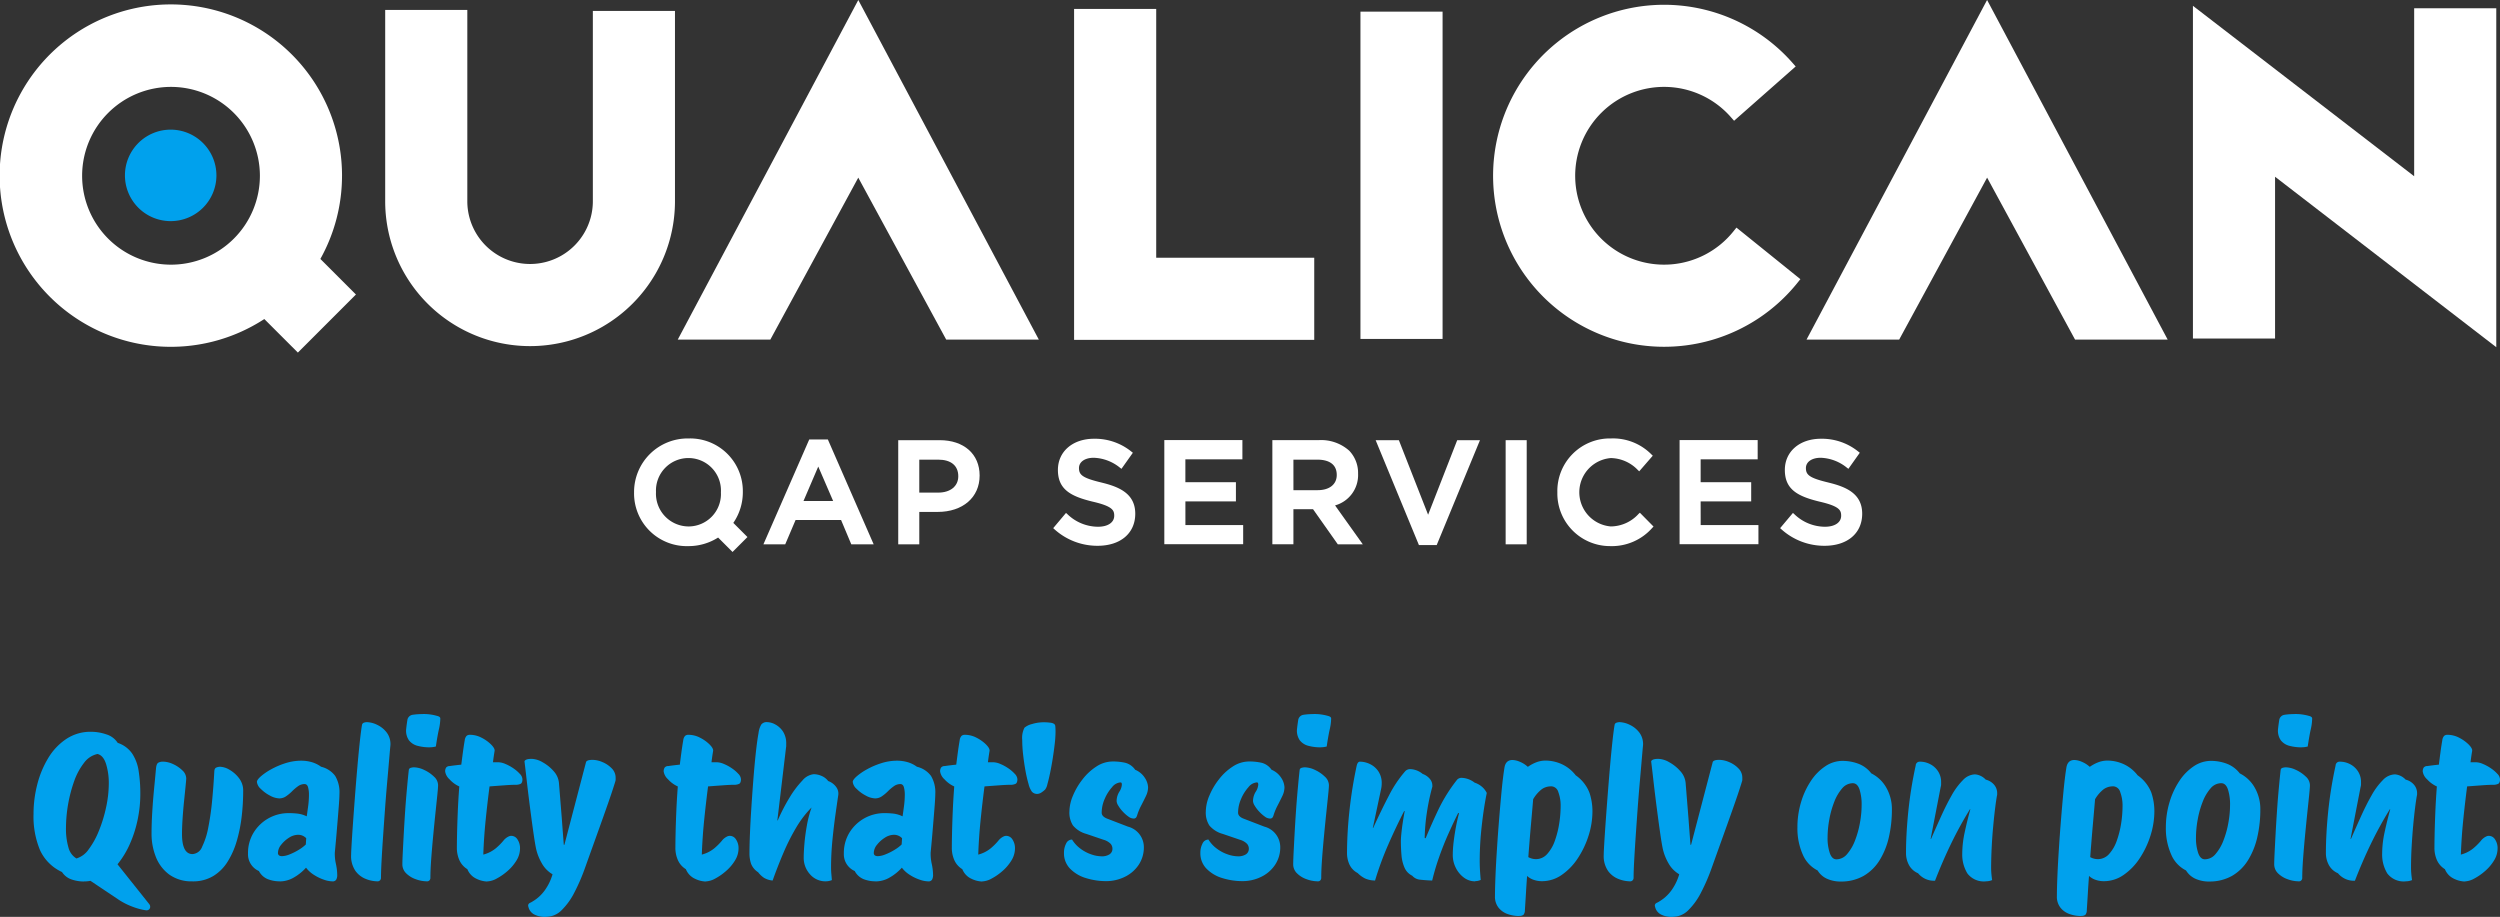 <svg id="logo-tagline" xmlns="http://www.w3.org/2000/svg" width="260" height="95.351" viewBox="0 0 260 95.351">
  <rect x="0" y="0" width="260" height="95.351" fill="#333333" stroke="none"/>
  <g id="Group_4755" data-name="Group 4755">
    <path id="Path_936" data-name="Path 936" d="M493.487,25.077a9.244,9.244,0,1,1-.264-11.907l.345.391,6.406-5.649-.345-.391a17.784,17.784,0,1,0,.508,22.918l.327-.406-6.65-5.362Z" transform="translate(-313.223 -1)" fill="#fff"/>
    <path id="Path_937" data-name="Path 937" d="M35.571,19.28a17.805,17.805,0,1,0-8.082,14.9l3.49,3.489,6.039-6.04-3.7-3.7a17.744,17.744,0,0,0,2.252-8.648m-8.541,0a9.244,9.244,0,1,1-9.244-9.244A9.255,9.255,0,0,1,27.03,19.28" transform="translate(0 -1)" fill="#fff"/>
    <path id="Path_938" data-name="Path 938" d="M151,3.226h-8.541V23.014a6.527,6.527,0,0,1-13.055,0V3.121h-8.541V23.014a15.068,15.068,0,0,0,30.137,0Z" transform="translate(-80.803 -2.087)" fill="#fff"/>
    <path id="Path_939" data-name="Path 939" d="M212.671,35.317H222.3l9.144-16.842,9.144,16.842h9.633L231.447,0Z" transform="translate(-142.184 0)" fill="#fff"/>
    <path id="Path_940" data-name="Path 940" d="M566.865,35.318H576.5l9.145-16.842,9.144,16.842h9.633L585.642,0Z" transform="translate(-378.985 -0.002)" fill="#fff"/>
    <path id="Path_941" data-name="Path 941" d="M345.573,2.8h-8.541V37.216h24.976V28.674H345.573Z" transform="translate(-225.327 -1.872)" fill="#fff"/>
    <rect id="Rectangle_1040" data-name="Rectangle 1040" width="8.541" height="34.038" transform="translate(141.487 1.211)" fill="#fff"/>
    <path id="Path_942" data-name="Path 942" d="M711.12,2.077V19.548L688.112,1.823V36.43h8.541V19.6L719.66,37.328V2.077Z" transform="translate(-460.047 -1.219)" fill="#fff"/>
    <path id="Path_943" data-name="Path 943" d="M43.962,40.679a4.757,4.757,0,1,0,4.757,4.757,4.763,4.763,0,0,0-4.757-4.757" transform="translate(-26.211 -27.196)" fill="#00a1ed"/>
    <g id="Group_4757" data-name="Group 4757">
      <path id="Path_944" data-name="Path 944" d="M15.77,245.2a4.042,4.042,0,0,1-1.28-.21,1.908,1.908,0,0,1-1.007-.777,4.635,4.635,0,0,1-2.277-2.256,9.078,9.078,0,0,1-.682-3.788,12.238,12.238,0,0,1,.388-3.064,10.034,10.034,0,0,1,1.143-2.749,6.23,6.23,0,0,1,1.878-1.983,4.545,4.545,0,0,1,2.57-.745,4.9,4.9,0,0,1,1.6.273,2.134,2.134,0,0,1,1.175.881,2.959,2.959,0,0,1,1.49,1.091,4.445,4.445,0,0,1,.682,1.8,15.084,15.084,0,0,1,.179,2.455,13.029,13.029,0,0,1-.273,2.613,12.376,12.376,0,0,1-.808,2.539,9.269,9.269,0,0,1-1.291,2.129l3.294,4.134a.443.443,0,0,1,.105.293.364.364,0,0,1-.116.263.385.385,0,0,1-.325.094,6.188,6.188,0,0,1-1.354-.357,7.01,7.01,0,0,1-1.5-.755l-2.917-1.952a3.414,3.414,0,0,1-.672.063m-.776-2.392a2.388,2.388,0,0,0,1.269-.955,8.455,8.455,0,0,0,1.07-1.951,14.517,14.517,0,0,0,.745-2.455A11.853,11.853,0,0,0,18.351,235a6.72,6.72,0,0,0-.283-2.015q-.284-.9-.892-1.049a2.355,2.355,0,0,0-1.4.923,6.678,6.678,0,0,0-1.028,1.91,14.856,14.856,0,0,0-.85,4.826,6.9,6.9,0,0,0,.262,2.088,1.866,1.866,0,0,0,.829,1.123" transform="translate(-7.036 -153.523)" fill="#00a1ed"/>
      <path id="Path_945" data-name="Path 945" d="M51.823,251.446a3.93,3.93,0,0,1-2.434-.714A4.155,4.155,0,0,1,48,248.886a6.5,6.5,0,0,1-.44-2.371q0-1.07.074-2.288t.189-2.392q.115-1.175.2-2.12.042-.482.231-.6a.963.963,0,0,1,.5-.115,2.531,2.531,0,0,1,1.039.251,3.359,3.359,0,0,1,.965.651,1.17,1.17,0,0,1,.409.839q0,.126-.063.766t-.157,1.543q-.094.9-.157,1.836t-.063,1.626q0,2.1,1.091,2.1a1.146,1.146,0,0,0,1-.756,7.865,7.865,0,0,0,.64-2,27.321,27.321,0,0,0,.4-2.78q.147-1.532.231-3.085c.014-.21.091-.339.231-.388a1.127,1.127,0,0,1,.357-.074,2.083,2.083,0,0,1,1.007.325,3.286,3.286,0,0,1,.986.882,2.084,2.084,0,0,1,.42,1.291,23.013,23.013,0,0,1-.157,2.686,15.229,15.229,0,0,1-.514,2.55,8.5,8.5,0,0,1-.955,2.151,4.554,4.554,0,0,1-1.5,1.49,4.058,4.058,0,0,1-2.14.546" transform="translate(-31.799 -159.788)" fill="#00a1ed"/>
      <path id="Path_946" data-name="Path 946" d="M81.12,251.234a3.405,3.405,0,0,1-1.228-.221,1.817,1.817,0,0,1-.934-.85,1.9,1.9,0,0,1-1.133-1.825,4.063,4.063,0,0,1,.577-2.162,4.247,4.247,0,0,1,3.662-2.035,8.138,8.138,0,0,1,.934.052,2.981,2.981,0,0,1,.934.283q.063-.42.147-1.049a8.961,8.961,0,0,0,.084-1.175,2.956,2.956,0,0,0-.094-.808q-.095-.325-.367-.325a1.152,1.152,0,0,0-.671.22,4.636,4.636,0,0,0-.619.525,4.344,4.344,0,0,1-.63.525,1.231,1.231,0,0,1-.7.22,2.153,2.153,0,0,1-.976-.293,3.787,3.787,0,0,1-.955-.7,1.132,1.132,0,0,1-.4-.724q0-.21.4-.567a6.1,6.1,0,0,1,1.07-.735,8.028,8.028,0,0,1,1.49-.64,5.406,5.406,0,0,1,1.658-.262,3.959,3.959,0,0,1,1.07.147,3.1,3.1,0,0,1,.986.483,2.574,2.574,0,0,1,1.459.944,3.306,3.306,0,0,1,.451,1.888q0,.378-.073,1.322t-.179,2.193q-.1,1.249-.231,2.592a4.838,4.838,0,0,0,.116,1.165,5.789,5.789,0,0,1,.136,1.144.988.988,0,0,1-.1.483.416.416,0,0,1-.4.189,2.889,2.889,0,0,1-.9-.179,4.646,4.646,0,0,1-1.028-.5,3.121,3.121,0,0,1-.818-.745,5.071,5.071,0,0,1-1.259,1.018,2.914,2.914,0,0,1-1.469.41m.21-2.623a2.332,2.332,0,0,0,.818-.189,6.01,6.01,0,0,0,.944-.473,4,4,0,0,0,.735-.556l.042-.65a1.151,1.151,0,0,0-.84-.357,1.767,1.767,0,0,0-.944.3,3.151,3.151,0,0,0-.818.734,1.364,1.364,0,0,0-.336.829.31.31,0,0,0,.115.284.519.519,0,0,0,.283.073" transform="translate(-52.032 -159.576)" fill="#00a1ed"/>
      <path id="Path_947" data-name="Path 947" d="M112.906,243.149a3.383,3.383,0,0,1-1.186-.242,2.428,2.428,0,0,1-1.091-.839,2.717,2.717,0,0,1-.451-1.668q0-.252.053-1.154t.147-2.224q.094-1.322.209-2.822t.242-2.948q.126-1.448.252-2.612t.231-1.773a.293.293,0,0,1,.209-.221,1.016,1.016,0,0,1,.294-.052,2.607,2.607,0,0,1,1.06.273,2.687,2.687,0,0,1,1.028.839,2,2,0,0,1,.346,1.448q-.043.462-.126,1.448t-.2,2.287q-.115,1.3-.22,2.739t-.2,2.823q-.095,1.385-.157,2.528t-.063,1.836a.358.358,0,0,1-.094.221.346.346,0,0,1-.283.115" transform="translate(-73.661 -151.491)" fill="#00a1ed"/>
      <path id="Path_948" data-name="Path 948" d="M128.82,241.457a3.467,3.467,0,0,1-1.143-.21,2.7,2.7,0,0,1-1.008-.609,1.3,1.3,0,0,1-.409-.965q0-.335.042-1.2t.105-2q.062-1.143.146-2.371t.189-2.34q.1-1.112.189-1.889a.255.255,0,0,1,.21-.221,1.239,1.239,0,0,1,.315-.052,2.574,2.574,0,0,1,1.07.273,3.645,3.645,0,0,1,1.018.692,1.233,1.233,0,0,1,.43.881q0,.273-.084,1.081t-.2,1.92q-.115,1.113-.231,2.33t-.2,2.36q-.084,1.144-.084,1.983a.385.385,0,0,1-.084.221.316.316,0,0,1-.273.115m.294-13.934a4.812,4.812,0,0,1-1.27-.157,1.652,1.652,0,0,1-.9-.577,1.751,1.751,0,0,1-.283-1.2q.042-.4.116-.871a.646.646,0,0,1,.535-.577,5.98,5.98,0,0,1,.609-.063q.356-.02.629-.02a5.1,5.1,0,0,1,1.3.189q.357.084.357.273a5.249,5.249,0,0,1-.147,1.133q-.147.651-.315,1.783a2.585,2.585,0,0,1-.629.084" transform="translate(-84.413 -149.799)" fill="#00a1ed"/>
      <path id="Path_949" data-name="Path 949" d="M144.048,245.836a2.8,2.8,0,0,1-1.1-.284,1.851,1.851,0,0,1-.955-1,2.1,2.1,0,0,1-.818-.913,3.132,3.132,0,0,1-.273-1.353q0-.5.021-1.469t.073-2.225q.052-1.258.157-2.644a3.052,3.052,0,0,1-1.018-.745,1.375,1.375,0,0,1-.451-.808.731.731,0,0,1,.094-.4.449.449,0,0,1,.367-.167q.587-.085,1.217-.147.084-.671.168-1.3t.189-1.238a.832.832,0,0,1,.189-.452.51.51,0,0,1,.357-.115,2.605,2.605,0,0,1,1.227.315,3.9,3.9,0,0,1,.987.713q.388.4.346.651c-.07.419-.126.812-.168,1.175h.546a2,2,0,0,1,.745.179,4.541,4.541,0,0,1,.829.451,3.718,3.718,0,0,1,.672.577.877.877,0,0,1,.272.556q0,.377-.189.483a1.26,1.26,0,0,1-.588.1q-.357,0-1.091.053t-1.553.115q-.231,1.783-.409,3.546t-.241,3.546a3.43,3.43,0,0,0,1.28-.64,6.4,6.4,0,0,0,.787-.777,1.515,1.515,0,0,1,.577-.472.6.6,0,0,1,.273-.063.765.765,0,0,1,.64.378,1.618,1.618,0,0,1,.262.944,2.378,2.378,0,0,1-.367,1.238,4.623,4.623,0,0,1-.934,1.1,5.808,5.808,0,0,1-1.134.787,2.22,2.22,0,0,1-.986.294" transform="translate(-93.387 -154.157)" fill="#00a1ed"/>
      <path id="Path_950" data-name="Path 950" d="M166.83,254.547a2.4,2.4,0,0,1-1.28-.262,1.21,1.21,0,0,1-.5-.546,1.9,1.9,0,0,1-.1-.325.3.3,0,0,1,.1-.262,1,1,0,0,1,.21-.115,5.276,5.276,0,0,0,.577-.378,4.248,4.248,0,0,0,.871-.913,5.433,5.433,0,0,0,.777-1.626,3.015,3.015,0,0,1-1.123-1.154,5.36,5.36,0,0,1-.6-1.553q-.105-.524-.231-1.385t-.262-1.889q-.137-1.028-.262-2.035t-.22-1.857q-.094-.849-.22-1.878.1-.253.756-.252a2.443,2.443,0,0,1,1.133.356,4.222,4.222,0,0,1,1.154.934,2.091,2.091,0,0,1,.546,1.27q.02.252.1,1.238t.189,2.35q.1,1.364.21,2.791h.063l2.245-8.583q.063-.252.692-.252a2.69,2.69,0,0,1,1.018.231,2.871,2.871,0,0,1,.965.651,1.365,1.365,0,0,1,.409.986v.189a.564.564,0,0,1-.042.21q-.021.084-.21.672t-.514,1.521q-.326.934-.734,2.077t-.85,2.371q-.441,1.228-.86,2.4a19.832,19.832,0,0,1-1.081,2.487,7.014,7.014,0,0,1-1.322,1.836,2.272,2.272,0,0,1-1.605.692" transform="translate(-110.021 -159.196)" fill="#00a1ed"/>
      <path id="Path_951" data-name="Path 951" d="M212.617,245.836a2.8,2.8,0,0,1-1.1-.284,1.851,1.851,0,0,1-.955-1,2.1,2.1,0,0,1-.818-.913,3.132,3.132,0,0,1-.273-1.353q0-.5.021-1.469t.073-2.225q.052-1.258.157-2.644a3.052,3.052,0,0,1-1.018-.745,1.375,1.375,0,0,1-.451-.808.731.731,0,0,1,.094-.4.449.449,0,0,1,.367-.167q.587-.085,1.217-.147.084-.671.168-1.3t.189-1.238a.832.832,0,0,1,.189-.452.51.51,0,0,1,.357-.115,2.605,2.605,0,0,1,1.227.315,3.9,3.9,0,0,1,.987.713q.388.4.346.651c-.07.419-.126.812-.168,1.175h.546a2,2,0,0,1,.745.179,4.54,4.54,0,0,1,.829.451,3.717,3.717,0,0,1,.672.577.877.877,0,0,1,.272.556q0,.377-.189.483a1.26,1.26,0,0,1-.588.1q-.357,0-1.091.053t-1.553.115q-.231,1.783-.409,3.546t-.241,3.546a3.429,3.429,0,0,0,1.28-.64,6.4,6.4,0,0,0,.787-.777,1.515,1.515,0,0,1,.577-.472.6.6,0,0,1,.273-.063.765.765,0,0,1,.64.378,1.618,1.618,0,0,1,.262.944,2.378,2.378,0,0,1-.367,1.238,4.623,4.623,0,0,1-.934,1.1,5.807,5.807,0,0,1-1.133.787,2.22,2.22,0,0,1-.986.294" transform="translate(-139.23 -154.157)" fill="#00a1ed"/>
      <path id="Path_952" data-name="Path 952" d="M243.092,243.149a2.116,2.116,0,0,1-1.626-.725,2.533,2.533,0,0,1-.661-1.773q0-.524.074-1.406t.252-1.889a11.636,11.636,0,0,1,.493-1.889,10.676,10.676,0,0,0-1.606,2.1,21.954,21.954,0,0,0-1.322,2.623q-.6,1.406-1.123,2.875a2.057,2.057,0,0,1-.9-.283,2.5,2.5,0,0,1-.608-.577,1.857,1.857,0,0,1-.734-.882,3.375,3.375,0,0,1-.168-1.112q0-.776.052-2.025t.147-2.717q.094-1.469.21-2.948t.252-2.738q.136-1.259.283-2.057a2.254,2.254,0,0,1,.283-.881.707.707,0,0,1,.619-.252,1.846,1.846,0,0,1,.84.241,2.214,2.214,0,0,1,.8.734,2.254,2.254,0,0,1,.336,1.291v.189a1.071,1.071,0,0,1-.021.21l-.9,7.554h.042a19.124,19.124,0,0,1,1.238-2.392,9.916,9.916,0,0,1,1.322-1.752,1.788,1.788,0,0,1,1.175-.661,2.092,2.092,0,0,1,.819.178,1.692,1.692,0,0,1,.692.535,1.728,1.728,0,0,1,.829.619,1.132,1.132,0,0,1,.22.829q-.126.839-.3,2.077t-.315,2.665q-.137,1.426-.137,2.812,0,.336.031.671t.053.629a1.679,1.679,0,0,1-.63.126" transform="translate(-157.219 -151.491)" fill="#00a1ed"/>
      <path id="Path_953" data-name="Path 953" d="M268.084,251.234a3.405,3.405,0,0,1-1.228-.221,1.817,1.817,0,0,1-.934-.85,1.9,1.9,0,0,1-1.133-1.825,4.062,4.062,0,0,1,.577-2.162,4.247,4.247,0,0,1,3.662-2.035,8.137,8.137,0,0,1,.934.052,2.981,2.981,0,0,1,.934.283q.063-.42.147-1.049a8.958,8.958,0,0,0,.084-1.175,2.957,2.957,0,0,0-.094-.808q-.095-.325-.367-.325a1.152,1.152,0,0,0-.671.22,4.635,4.635,0,0,0-.619.525,4.346,4.346,0,0,1-.63.525,1.231,1.231,0,0,1-.7.22,2.153,2.153,0,0,1-.976-.293,3.788,3.788,0,0,1-.955-.7,1.132,1.132,0,0,1-.4-.724q0-.21.4-.567a6.106,6.106,0,0,1,1.07-.735,8.028,8.028,0,0,1,1.49-.64,5.406,5.406,0,0,1,1.658-.262,3.959,3.959,0,0,1,1.07.147,3.1,3.1,0,0,1,.986.483,2.575,2.575,0,0,1,1.459.944,3.306,3.306,0,0,1,.451,1.888q0,.378-.073,1.322t-.179,2.193q-.1,1.249-.231,2.592a4.837,4.837,0,0,0,.116,1.165,5.792,5.792,0,0,1,.136,1.144.988.988,0,0,1-.1.483.416.416,0,0,1-.4.189,2.889,2.889,0,0,1-.9-.179,4.645,4.645,0,0,1-1.028-.5,3.12,3.12,0,0,1-.818-.745,5.071,5.071,0,0,1-1.259,1.018,2.914,2.914,0,0,1-1.469.41m.21-2.623a2.332,2.332,0,0,0,.818-.189,6.007,6.007,0,0,0,.944-.473,4,4,0,0,0,.735-.556l.042-.65a1.151,1.151,0,0,0-.84-.357,1.767,1.767,0,0,0-.944.3,3.151,3.151,0,0,0-.818.734,1.364,1.364,0,0,0-.336.829.31.31,0,0,0,.115.284.518.518,0,0,0,.283.073" transform="translate(-177.029 -159.576)" fill="#00a1ed"/>
      <path id="Path_954" data-name="Path 954" d="M299.356,245.836a2.8,2.8,0,0,1-1.1-.284,1.851,1.851,0,0,1-.955-1,2.1,2.1,0,0,1-.818-.913,3.132,3.132,0,0,1-.273-1.353q0-.5.021-1.469t.073-2.225q.052-1.258.157-2.644a3.052,3.052,0,0,1-1.018-.745,1.375,1.375,0,0,1-.451-.808.731.731,0,0,1,.094-.4.449.449,0,0,1,.367-.167q.587-.085,1.217-.147.084-.671.168-1.3t.189-1.238a.832.832,0,0,1,.189-.452.51.51,0,0,1,.357-.115,2.605,2.605,0,0,1,1.227.315,3.9,3.9,0,0,1,.987.713q.388.4.346.651c-.07.419-.126.812-.168,1.175h.546a2,2,0,0,1,.745.179,4.542,4.542,0,0,1,.829.451,3.717,3.717,0,0,1,.672.577.877.877,0,0,1,.272.556q0,.377-.189.483a1.26,1.26,0,0,1-.588.1q-.357,0-1.091.053t-1.553.115q-.231,1.783-.409,3.546t-.241,3.546a3.43,3.43,0,0,0,1.28-.64,6.4,6.4,0,0,0,.787-.777,1.515,1.515,0,0,1,.577-.472.6.6,0,0,1,.273-.063.765.765,0,0,1,.64.378,1.619,1.619,0,0,1,.262.944,2.378,2.378,0,0,1-.367,1.238,4.624,4.624,0,0,1-.934,1.1,5.809,5.809,0,0,1-1.134.787,2.22,2.22,0,0,1-.986.294" transform="translate(-197.22 -154.157)" fill="#00a1ed"/>
      <path id="Path_955" data-name="Path 955" d="M322.291,234.1a.722.722,0,0,1-.525-.231,2.28,2.28,0,0,1-.346-.787,13.3,13.3,0,0,1-.325-1.406q-.147-.808-.241-1.647a13.8,13.8,0,0,1-.094-1.532,2.323,2.323,0,0,1,.231-1.28,1.854,1.854,0,0,1,.766-.378,4.131,4.131,0,0,1,1.249-.189,4.873,4.873,0,0,1,.661.042.907.907,0,0,1,.409.126.34.34,0,0,1,.126.273q.02.21.021.546a11.413,11.413,0,0,1-.084,1.259q-.084.735-.21,1.532t-.273,1.5q-.147.7-.283,1.175a1.353,1.353,0,0,1-.241.556,3.1,3.1,0,0,1-.409.315.8.8,0,0,1-.43.126" transform="translate(-214.448 -151.533)" fill="#00a1ed"/>
      <path id="Path_956" data-name="Path 956" d="M338.25,251.383a6.993,6.993,0,0,1-2.1-.315,3.828,3.828,0,0,1-1.647-.976,2.272,2.272,0,0,1-.64-1.648,2.047,2.047,0,0,1,.22-.965.679.679,0,0,1,.619-.419,3.375,3.375,0,0,0,.871.944,3.986,3.986,0,0,0,1.133.6,3.446,3.446,0,0,0,1.081.2,1.463,1.463,0,0,0,.8-.2.679.679,0,0,0,.315-.619.753.753,0,0,0-.189-.483,1.666,1.666,0,0,0-.734-.42l-1.784-.608a2.758,2.758,0,0,1-1.4-.882,2.486,2.486,0,0,1-.368-1.447,4.356,4.356,0,0,1,.368-1.648,7.232,7.232,0,0,1,1.007-1.71,5.767,5.767,0,0,1,1.448-1.333,3.1,3.1,0,0,1,1.689-.514,5.749,5.749,0,0,1,1.3.137,1.8,1.8,0,0,1,1.028.724,2.2,2.2,0,0,1,1.018.86,1.946,1.946,0,0,1,.325.965,2.142,2.142,0,0,1-.231.923q-.231.484-.493.986a5.752,5.752,0,0,0-.409.986.848.848,0,0,1-.115.252.326.326,0,0,1-.283.1.934.934,0,0,1-.525-.209,3.841,3.841,0,0,1-.577-.514,3.485,3.485,0,0,1-.462-.608,1.051,1.051,0,0,1-.178-.473,1.87,1.87,0,0,1,.272-.965,1.593,1.593,0,0,0,.273-.734.653.653,0,0,0-.021-.178c-.014-.049-.063-.074-.147-.074a1.232,1.232,0,0,0-.849.493,4.351,4.351,0,0,0-.766,1.217,3.583,3.583,0,0,0-.315,1.437q0,.42.65.65l2.078.8a2.208,2.208,0,0,1,1.658,2.1,3.263,3.263,0,0,1-.556,1.9,3.63,3.63,0,0,1-1.458,1.238,4.386,4.386,0,0,1-1.91.431" transform="translate(-223.209 -159.746)" fill="#00a1ed"/>
      <path id="Path_957" data-name="Path 957" d="M381.049,251.383a6.993,6.993,0,0,1-2.1-.315,3.828,3.828,0,0,1-1.647-.976,2.272,2.272,0,0,1-.64-1.648,2.047,2.047,0,0,1,.22-.965.679.679,0,0,1,.619-.419,3.375,3.375,0,0,0,.871.944,3.986,3.986,0,0,0,1.133.6,3.446,3.446,0,0,0,1.081.2,1.463,1.463,0,0,0,.8-.2.679.679,0,0,0,.315-.619.753.753,0,0,0-.189-.483,1.667,1.667,0,0,0-.734-.42l-1.784-.608a2.758,2.758,0,0,1-1.4-.882,2.486,2.486,0,0,1-.368-1.447,4.356,4.356,0,0,1,.368-1.648,7.233,7.233,0,0,1,1.007-1.71,5.762,5.762,0,0,1,1.448-1.333,3.1,3.1,0,0,1,1.689-.514,5.748,5.748,0,0,1,1.3.137,1.8,1.8,0,0,1,1.028.724,2.2,2.2,0,0,1,1.018.86,1.947,1.947,0,0,1,.325.965,2.141,2.141,0,0,1-.231.923q-.231.484-.493.986a5.752,5.752,0,0,0-.409.986.849.849,0,0,1-.115.252.326.326,0,0,1-.283.1.933.933,0,0,1-.525-.209,3.838,3.838,0,0,1-.577-.514,3.486,3.486,0,0,1-.462-.608,1.051,1.051,0,0,1-.178-.473,1.87,1.87,0,0,1,.272-.965,1.593,1.593,0,0,0,.273-.734.652.652,0,0,0-.021-.178c-.014-.049-.063-.074-.147-.074a1.232,1.232,0,0,0-.849.493,4.349,4.349,0,0,0-.766,1.217,3.582,3.582,0,0,0-.315,1.437q0,.42.65.65l2.078.8a2.208,2.208,0,0,1,1.658,2.1,3.263,3.263,0,0,1-.556,1.9,3.63,3.63,0,0,1-1.458,1.238,4.386,4.386,0,0,1-1.91.431" transform="translate(-251.823 -159.746)" fill="#00a1ed"/>
      <path id="Path_958" data-name="Path 958" d="M408.348,241.457a3.467,3.467,0,0,1-1.143-.21,2.7,2.7,0,0,1-1.008-.609,1.3,1.3,0,0,1-.409-.965q0-.335.042-1.2t.105-2q.062-1.143.147-2.371t.189-2.34q.1-1.112.189-1.889a.255.255,0,0,1,.21-.221,1.239,1.239,0,0,1,.315-.052,2.574,2.574,0,0,1,1.07.273,3.645,3.645,0,0,1,1.018.692,1.233,1.233,0,0,1,.43.881q0,.273-.084,1.081t-.2,1.92q-.115,1.113-.231,2.33t-.2,2.36q-.084,1.144-.084,1.983a.383.383,0,0,1-.084.221.315.315,0,0,1-.273.115m.294-13.934a4.813,4.813,0,0,1-1.27-.157,1.652,1.652,0,0,1-.9-.577,1.75,1.75,0,0,1-.283-1.2q.042-.4.116-.871a.646.646,0,0,1,.535-.577,5.98,5.98,0,0,1,.609-.063q.356-.02.629-.02a5.1,5.1,0,0,1,1.3.189q.357.084.357.273a5.249,5.249,0,0,1-.147,1.133q-.147.651-.315,1.783a2.585,2.585,0,0,1-.629.084" transform="translate(-271.295 -149.799)" fill="#00a1ed"/>
      <path id="Path_959" data-name="Path 959" d="M436.018,251.446a1.926,1.926,0,0,1-1.175-.388A2.794,2.794,0,0,1,434,250.04a2.923,2.923,0,0,1-.315-1.322,11.749,11.749,0,0,1,.094-1.406q.094-.776.241-1.552t.315-1.385l-.084-.042q-.483.965-1.018,2.162t-.975,2.455a24.078,24.078,0,0,0-.714,2.414q-.63-.021-1.207-.084a1.245,1.245,0,0,1-.871-.42,1.665,1.665,0,0,1-.8-.839,4.03,4.03,0,0,1-.315-1.3q-.063-.734-.063-1.468,0-.273.053-.8t.147-1.144q.094-.618.2-1.164h-.063q-.881,1.721-1.668,3.525a32.82,32.82,0,0,0-1.354,3.693,2.628,2.628,0,0,1-1.028-.21,2.806,2.806,0,0,1-.777-.567,1.917,1.917,0,0,1-.86-.892,2.839,2.839,0,0,1-.252-1.186,42.065,42.065,0,0,1,.241-4.281,44.907,44.907,0,0,1,.766-4.805q.1-.42.336-.42a2.408,2.408,0,0,1,1.049.251,2.214,2.214,0,0,1,.871.756,2.174,2.174,0,0,1,.346,1.259,2.821,2.821,0,0,1-.021.325,2.78,2.78,0,0,1-.063.346l-.839,3.945h.042q.818-1.8,1.626-3.347a12.465,12.465,0,0,1,1.689-2.529.692.692,0,0,1,.567-.231,2.146,2.146,0,0,1,1.259.5,1.754,1.754,0,0,1,.745.514,1.074,1.074,0,0,1,.262.682v.105a.238.238,0,0,1-.021.1,22.4,22.4,0,0,0-.546,2.6,19.982,19.982,0,0,0-.231,2.665l.1.021q.672-1.616,1.385-3.1a16.714,16.714,0,0,1,1.889-2.99.637.637,0,0,1,.5-.19,2.346,2.346,0,0,1,1.322.5,2.224,2.224,0,0,1,.8.462,2,2,0,0,1,.462.609q-.315,1.532-.525,3.431a32.757,32.757,0,0,0-.21,3.6q0,.546.031,1.049t.074.965a1.382,1.382,0,0,1-.588.126" transform="translate(-282.597 -159.788)" fill="#00a1ed"/>
      <path id="Path_960" data-name="Path 960" d="M471.618,254.716a3.62,3.62,0,0,1-1.185-.2,2.094,2.094,0,0,1-.955-.661,1.828,1.828,0,0,1-.378-1.2q0-.776.053-2.077t.157-2.875q.1-1.574.231-3.169t.262-2.969q.137-1.375.283-2.277.126-.8.84-.8a2.134,2.134,0,0,1,.745.178,2.845,2.845,0,0,1,.849.535,3.99,3.99,0,0,1,.85-.462,2.665,2.665,0,0,1,1-.189,4.1,4.1,0,0,1,1.668.367,3.846,3.846,0,0,1,1.458,1.164,3.958,3.958,0,0,1,1.427,1.8,6.068,6.068,0,0,1,.315,1.931,8.37,8.37,0,0,1-.409,2.56,9.358,9.358,0,0,1-1.123,2.35,6.226,6.226,0,0,1-1.668,1.721,3.571,3.571,0,0,1-2.046.65,2.675,2.675,0,0,1-.85-.136,1.907,1.907,0,0,1-.7-.41q-.063.819-.115,1.71t-.115,1.837a.741.741,0,0,1-.147.493.656.656,0,0,1-.441.115m3.316-13.472a1.645,1.645,0,0,0-.976.3,3.628,3.628,0,0,0-.892,1.038q-.084,1.007-.22,2.539t-.284,3.483a1.656,1.656,0,0,0,.777.21,1.554,1.554,0,0,0,1.186-.535,4.017,4.017,0,0,0,.8-1.385,9.805,9.805,0,0,0,.451-1.794,11.647,11.647,0,0,0,.147-1.783,3.975,3.975,0,0,0-.241-1.479.8.8,0,0,0-.745-.6" transform="translate(-313.623 -159.449)" fill="#00a1ed"/>
      <path id="Path_961" data-name="Path 961" d="M505.954,243.149a3.382,3.382,0,0,1-1.186-.242,2.424,2.424,0,0,1-1.091-.839,2.717,2.717,0,0,1-.451-1.668q0-.252.053-1.154t.147-2.224q.094-1.322.21-2.822t.241-2.948q.126-1.448.252-2.612t.231-1.773a.293.293,0,0,1,.21-.221,1.014,1.014,0,0,1,.294-.052,2.61,2.61,0,0,1,1.06.273,2.687,2.687,0,0,1,1.028.839,2,2,0,0,1,.346,1.448q-.042.462-.126,1.448t-.2,2.287q-.115,1.3-.22,2.739t-.2,2.823q-.094,1.385-.157,2.528t-.063,1.836a.357.357,0,0,1-.094.221.346.346,0,0,1-.283.115" transform="translate(-336.439 -151.491)" fill="#00a1ed"/>
      <path id="Path_962" data-name="Path 962" d="M520.371,254.547a2.4,2.4,0,0,1-1.28-.262,1.21,1.21,0,0,1-.5-.546,1.9,1.9,0,0,1-.1-.325.3.3,0,0,1,.1-.262,1,1,0,0,1,.21-.115,5.279,5.279,0,0,0,.577-.378,4.258,4.258,0,0,0,.871-.913,5.436,5.436,0,0,0,.777-1.626,3.014,3.014,0,0,1-1.123-1.154,5.36,5.36,0,0,1-.6-1.553q-.105-.524-.231-1.385t-.262-1.889q-.137-1.028-.262-2.035t-.221-1.857q-.094-.849-.22-1.878.1-.253.756-.252a2.443,2.443,0,0,1,1.133.356,4.221,4.221,0,0,1,1.154.934,2.091,2.091,0,0,1,.546,1.27q.02.252.1,1.238t.189,2.35q.1,1.364.21,2.791h.063l2.245-8.583q.063-.252.692-.252a2.69,2.69,0,0,1,1.018.231,2.872,2.872,0,0,1,.965.651,1.365,1.365,0,0,1,.409.986v.189a.564.564,0,0,1-.042.21q-.021.084-.21.672t-.514,1.521q-.326.934-.734,2.077l-.85,2.371q-.441,1.228-.86,2.4a19.886,19.886,0,0,1-1.081,2.487,7.013,7.013,0,0,1-1.322,1.836,2.272,2.272,0,0,1-1.605.692" transform="translate(-346.386 -159.196)" fill="#00a1ed"/>
      <path id="Path_963" data-name="Path 963" d="M568.477,251.3a3.47,3.47,0,0,1-1.332-.263,2.2,2.2,0,0,1-1.039-.891,3.274,3.274,0,0,1-1.553-1.679,6.661,6.661,0,0,1-.546-2.791,9.042,9.042,0,0,1,.378-2.634,8.156,8.156,0,0,1,1.028-2.214,5.359,5.359,0,0,1,1.5-1.522,3.224,3.224,0,0,1,1.794-.556,4.747,4.747,0,0,1,1.6.283,3.088,3.088,0,0,1,1.385,1.018,3.691,3.691,0,0,1,1.585,1.532,4.489,4.489,0,0,1,.556,2.2,12.849,12.849,0,0,1-.314,2.9,7.811,7.811,0,0,1-.966,2.4,4.785,4.785,0,0,1-1.658,1.626,4.707,4.707,0,0,1-2.413.588m-.42-2.309a1.451,1.451,0,0,0,1.112-.545,4.7,4.7,0,0,0,.818-1.4,9.692,9.692,0,0,0,.514-1.837,10.528,10.528,0,0,0,.179-1.867,5.1,5.1,0,0,0-.22-1.616q-.221-.65-.7-.65a1.45,1.45,0,0,0-1.112.546,4.675,4.675,0,0,0-.818,1.4,9.645,9.645,0,0,0-.514,1.836,10.541,10.541,0,0,0-.178,1.868,4.869,4.869,0,0,0,.231,1.616q.231.651.692.65" transform="translate(-377.075 -159.619)" fill="#00a1ed"/>
      <path id="Path_964" data-name="Path 964" d="M606.4,251.446a2.143,2.143,0,0,1-1.941-.819,3.767,3.767,0,0,1-.535-2.1,10.512,10.512,0,0,1,.252-2.172q.252-1.185.588-2.4h-.042a40.2,40.2,0,0,0-1.951,3.557q-.9,1.857-1.679,3.872a2.141,2.141,0,0,1-1.763-.777,1.936,1.936,0,0,1-.955-.87,2.6,2.6,0,0,1-.3-1.228q0-1.93.231-4.26a42.909,42.909,0,0,1,.776-4.847.412.412,0,0,1,.441-.4,2.279,2.279,0,0,1,1.07.262,2.144,2.144,0,0,1,.818.745,2.028,2.028,0,0,1,.315,1.133v.231a.8.8,0,0,1-.042.252l-1.049,5.414h.042q.525-1.2,1.06-2.382t1.091-2.161a7.164,7.164,0,0,1,1.165-1.574,1.8,1.8,0,0,1,1.259-.6,1.7,1.7,0,0,1,1.112.546,1.677,1.677,0,0,1,.892.556,1.347,1.347,0,0,1,.3.85v.126a.4.4,0,0,1-.021.126q-.084.461-.189,1.291t-.2,1.867q-.1,1.039-.157,2.162t-.063,2.172q0,.336.031.671c.021.224.045.434.074.629a1.682,1.682,0,0,1-.63.126" transform="translate(-399.849 -159.788)" fill="#00a1ed"/>
      <path id="Path_965" data-name="Path 965" d="M647.946,254.716a3.62,3.62,0,0,1-1.186-.2,2.1,2.1,0,0,1-.955-.661,1.828,1.828,0,0,1-.378-1.2q0-.776.053-2.077t.157-2.875q.1-1.574.231-3.169t.262-2.969q.137-1.375.283-2.277.126-.8.839-.8a2.134,2.134,0,0,1,.745.178,2.842,2.842,0,0,1,.849.535,3.994,3.994,0,0,1,.85-.462,2.665,2.665,0,0,1,1-.189,4.1,4.1,0,0,1,1.668.367,3.843,3.843,0,0,1,1.458,1.164,3.962,3.962,0,0,1,1.427,1.8,6.05,6.05,0,0,1,.315,1.931,8.368,8.368,0,0,1-.41,2.56,9.31,9.31,0,0,1-1.122,2.35,6.237,6.237,0,0,1-1.669,1.721,3.57,3.57,0,0,1-2.046.65,2.675,2.675,0,0,1-.85-.136,1.907,1.907,0,0,1-.7-.41q-.063.819-.115,1.71t-.115,1.837a.74.74,0,0,1-.147.493.656.656,0,0,1-.441.115m3.316-13.472a1.646,1.646,0,0,0-.976.3,3.629,3.629,0,0,0-.892,1.038q-.084,1.007-.22,2.539t-.284,3.483a1.656,1.656,0,0,0,.777.21,1.555,1.555,0,0,0,1.186-.535,4.009,4.009,0,0,0,.8-1.385,9.7,9.7,0,0,0,.452-1.794,11.645,11.645,0,0,0,.146-1.783,3.982,3.982,0,0,0-.242-1.479.8.8,0,0,0-.745-.6" transform="translate(-431.51 -159.449)" fill="#00a1ed"/>
      <path id="Path_966" data-name="Path 966" d="M684.087,251.3a3.474,3.474,0,0,1-1.333-.263,2.2,2.2,0,0,1-1.039-.891,3.273,3.273,0,0,1-1.552-1.679,6.667,6.667,0,0,1-.546-2.791A9.046,9.046,0,0,1,680,243.04a8.137,8.137,0,0,1,1.028-2.214,5.372,5.372,0,0,1,1.5-1.522,3.225,3.225,0,0,1,1.794-.556,4.744,4.744,0,0,1,1.595.283,3.094,3.094,0,0,1,1.385,1.018,3.69,3.69,0,0,1,1.584,1.532,4.486,4.486,0,0,1,.556,2.2,12.849,12.849,0,0,1-.315,2.9,7.811,7.811,0,0,1-.966,2.4,4.784,4.784,0,0,1-1.658,1.626,4.708,4.708,0,0,1-2.413.588m-.42-2.309a1.45,1.45,0,0,0,1.112-.545,4.689,4.689,0,0,0,.819-1.4,9.7,9.7,0,0,0,.514-1.837,10.526,10.526,0,0,0,.178-1.867,5.089,5.089,0,0,0-.22-1.616q-.22-.65-.7-.65a1.451,1.451,0,0,0-1.113.546,4.667,4.667,0,0,0-.818,1.4,9.6,9.6,0,0,0-.514,1.836,10.48,10.48,0,0,0-.179,1.868,4.869,4.869,0,0,0,.231,1.616q.23.651.692.65" transform="translate(-454.367 -159.619)" fill="#00a1ed"/>
      <path id="Path_967" data-name="Path 967" d="M716.177,241.457a3.465,3.465,0,0,1-1.144-.21,2.705,2.705,0,0,1-1.008-.609,1.3,1.3,0,0,1-.409-.965q0-.335.042-1.2t.105-2q.063-1.143.146-2.371t.189-2.34q.1-1.112.19-1.889a.255.255,0,0,1,.21-.221,1.237,1.237,0,0,1,.314-.052,2.573,2.573,0,0,1,1.071.273,3.645,3.645,0,0,1,1.018.692,1.233,1.233,0,0,1,.43.881q0,.273-.084,1.081t-.2,1.92q-.115,1.113-.231,2.33t-.2,2.36q-.085,1.144-.084,1.983a.378.378,0,0,1-.084.221.315.315,0,0,1-.272.115m.293-13.934a4.81,4.81,0,0,1-1.269-.157,1.651,1.651,0,0,1-.9-.577,1.749,1.749,0,0,1-.283-1.2q.042-.4.116-.871a.646.646,0,0,1,.535-.577,5.975,5.975,0,0,1,.608-.063q.358-.02.63-.02a5.107,5.107,0,0,1,1.3.189c.238.056.357.147.357.273a5.254,5.254,0,0,1-.147,1.133q-.147.651-.314,1.783a2.588,2.588,0,0,1-.63.084" transform="translate(-477.098 -149.799)" fill="#00a1ed"/>
      <path id="Path_968" data-name="Path 968" d="M738.155,251.446a2.142,2.142,0,0,1-1.941-.819,3.765,3.765,0,0,1-.535-2.1,10.533,10.533,0,0,1,.251-2.172q.253-1.185.588-2.4h-.042a40.08,40.08,0,0,0-1.952,3.557q-.9,1.857-1.678,3.872a2.142,2.142,0,0,1-1.763-.777,1.934,1.934,0,0,1-.955-.87,2.6,2.6,0,0,1-.3-1.228q0-1.93.231-4.26a42.912,42.912,0,0,1,.777-4.847.412.412,0,0,1,.441-.4,2.28,2.28,0,0,1,1.07.262,2.148,2.148,0,0,1,.818.745,2.03,2.03,0,0,1,.315,1.133v.231a.792.792,0,0,1-.042.252l-1.049,5.414h.042q.525-1.2,1.06-2.382t1.092-2.161a7.144,7.144,0,0,1,1.164-1.574,1.8,1.8,0,0,1,1.26-.6,1.7,1.7,0,0,1,1.112.546,1.677,1.677,0,0,1,.892.556,1.349,1.349,0,0,1,.3.85v.126a.393.393,0,0,1-.021.126q-.084.461-.189,1.291t-.2,1.867q-.093,1.039-.157,2.162t-.063,2.172q0,.336.031.671t.073.629a1.678,1.678,0,0,1-.629.126" transform="translate(-487.934 -159.788)" fill="#00a1ed"/>
      <path id="Path_969" data-name="Path 969" d="M764.58,245.836a2.8,2.8,0,0,1-1.1-.284,1.854,1.854,0,0,1-.955-1,2.106,2.106,0,0,1-.818-.913,3.133,3.133,0,0,1-.273-1.353q0-.5.021-1.469t.073-2.225q.052-1.258.157-2.644a3.056,3.056,0,0,1-1.018-.745,1.374,1.374,0,0,1-.451-.808.736.736,0,0,1,.094-.4.449.449,0,0,1,.367-.167q.588-.085,1.217-.147.084-.671.168-1.3c.056-.42.119-.833.189-1.238a.827.827,0,0,1,.189-.452.509.509,0,0,1,.356-.115,2.608,2.608,0,0,1,1.228.315,3.9,3.9,0,0,1,.986.713q.389.4.346.651c-.07.419-.126.812-.168,1.175h.546a2,2,0,0,1,.745.179,4.563,4.563,0,0,1,.829.451,3.727,3.727,0,0,1,.672.577.876.876,0,0,1,.273.556q0,.377-.189.483a1.258,1.258,0,0,1-.588.1q-.357,0-1.091.053t-1.552.115q-.231,1.783-.409,3.546t-.242,3.546a3.429,3.429,0,0,0,1.28-.64,6.394,6.394,0,0,0,.787-.777,1.518,1.518,0,0,1,.577-.472.6.6,0,0,1,.273-.063.765.765,0,0,1,.64.378,1.62,1.62,0,0,1,.262.944,2.369,2.369,0,0,1-.367,1.238,4.607,4.607,0,0,1-.933,1.1,5.826,5.826,0,0,1-1.133.787,2.221,2.221,0,0,1-.986.294" transform="translate(-508.252 -154.157)" fill="#00a1ed"/>
    </g>
    <g id="Group_4756" data-name="Group 4756">
      <path id="Path_970" data-name="Path 970" d="M244.317,137.894,239.552,148.8h2.268l1.078-2.532h4.728l1.063,2.532h2.328l-4.765-10.907Zm2.485,6.4H243.72l1.535-3.581Z" transform="translate(-160.156 -92.191)" fill="#fff"/>
      <path id="Path_971" data-name="Path 971" d="M286.16,138.12h-4.308v10.832h2.19v-3.37h1.908c2.612,0,4.367-1.509,4.367-3.783,0-2.235-1.632-3.679-4.158-3.679m-2.118,2.025h1.968c1.327,0,2.088.619,2.088,1.728,0,1.032-.819,1.7-2.088,1.7h-1.968Z" transform="translate(-188.436 -92.342)" fill="#fff"/>
      <path id="Path_972" data-name="Path 972" d="M335.522,142.227c-2-.477-2.353-.8-2.353-1.508,0-.64.616-1.07,1.534-1.07a4.562,4.562,0,0,1,2.742,1.044l.142.106,1.186-1.672-.128-.1a6.016,6.016,0,0,0-3.913-1.356c-2.21,0-3.754,1.322-3.754,3.244,0,2.027,1.328,2.745,3.625,3.3,2.072.478,2.232.9,2.232,1.463,0,.7-.661,1.145-1.683,1.145a4.611,4.611,0,0,1-3.2-1.321l-.133-.116-1.331,1.583.126.113a6.65,6.65,0,0,0,4.49,1.721c2.38,0,3.918-1.3,3.918-3.335,0-2.1-1.684-2.8-3.5-3.239" transform="translate(-220.955 -92.041)" fill="#fff"/>
      <path id="Path_973" data-name="Path 973" d="M367.546,144.488H372.8v-2h-5.257v-2.378h5.931v-2h-8.121v10.832h8.2v-1.995h-6.006Z" transform="translate(-244.264 -92.342)" fill="#fff"/>
      <path id="Path_974" data-name="Path 974" d="M408.161,141.6a3.334,3.334,0,0,0-.921-2.386,4.386,4.386,0,0,0-3.147-1.1h-4.847v10.832h2.19V145.3h2.042l2.525,3.58.051.074h2.6l-2.887-4.049a3.276,3.276,0,0,0,2.394-3.3m-6.725-1.459h2.507c.746,0,2,.2,2,1.594,0,.974-.76,1.579-1.983,1.579h-2.522Z" transform="translate(-266.921 -92.342)" fill="#fff"/>
      <path id="Path_975" data-name="Path 975" d="M437.113,145.875l-3.041-7.755h-2.415l4.5,10.907h1.851l4.5-10.907H440.14Z" transform="translate(-288.59 -92.342)" fill="#fff"/>
      <rect id="Rectangle_1041" data-name="Rectangle 1041" width="2.19" height="10.832" transform="translate(156.587 45.778)" fill="#fff"/>
      <path id="Path_976" data-name="Path 976" d="M497.127,145.414a3.948,3.948,0,0,1-2.892,1.316,3.567,3.567,0,0,1,0-7.111,3.986,3.986,0,0,1,2.818,1.256l.132.122,1.41-1.624-.12-.114a5.62,5.62,0,0,0-4.224-1.68,5.465,5.465,0,0,0-5.58,5.6v.03a5.477,5.477,0,0,0,5.506,5.566,5.6,5.6,0,0,0,4.379-1.911l.118-.122-1.421-1.439Z" transform="translate(-326.706 -91.98)" fill="#fff"/>
      <path id="Path_977" data-name="Path 977" d="M529.221,144.488h5.257v-2h-5.257v-2.378h5.931v-2h-8.121v10.832h8.2v-1.995h-6.006Z" transform="translate(-352.354 -92.342)" fill="#fff"/>
      <path id="Path_978" data-name="Path 978" d="M563.622,142.227c-2-.477-2.353-.8-2.353-1.508,0-.64.617-1.07,1.534-1.07a4.562,4.562,0,0,1,2.742,1.044l.142.106,1.186-1.672-.128-.1a6.016,6.016,0,0,0-3.913-1.356c-2.21,0-3.754,1.322-3.754,3.244,0,2.027,1.328,2.745,3.625,3.3,2.071.478,2.232.9,2.232,1.463,0,.7-.661,1.145-1.683,1.145a4.611,4.611,0,0,1-3.2-1.321l-.133-.116-1.331,1.583.126.113a6.651,6.651,0,0,0,4.49,1.721c2.38,0,3.918-1.3,3.918-3.335,0-2.1-1.684-2.8-3.5-3.239" transform="translate(-373.454 -92.041)" fill="#fff"/>
      <path id="Path_979" data-name="Path 979" d="M210.752,147.832l-1.47-1.47a5.628,5.628,0,0,0,.99-3.217,5.48,5.48,0,0,0-5.641-5.565,5.573,5.573,0,0,0-5.671,5.6v.03a5.481,5.481,0,0,0,5.641,5.566,5.746,5.746,0,0,0,3.1-.891l1.5,1.5Zm-9.512-4.687a3.38,3.38,0,1,1,6.752.03v.03a3.371,3.371,0,0,1-3.361,3.526,3.408,3.408,0,0,1-3.391-3.586" transform="translate(-133.017 -91.98)" fill="#fff"/>
    </g>
  </g>
</svg>
